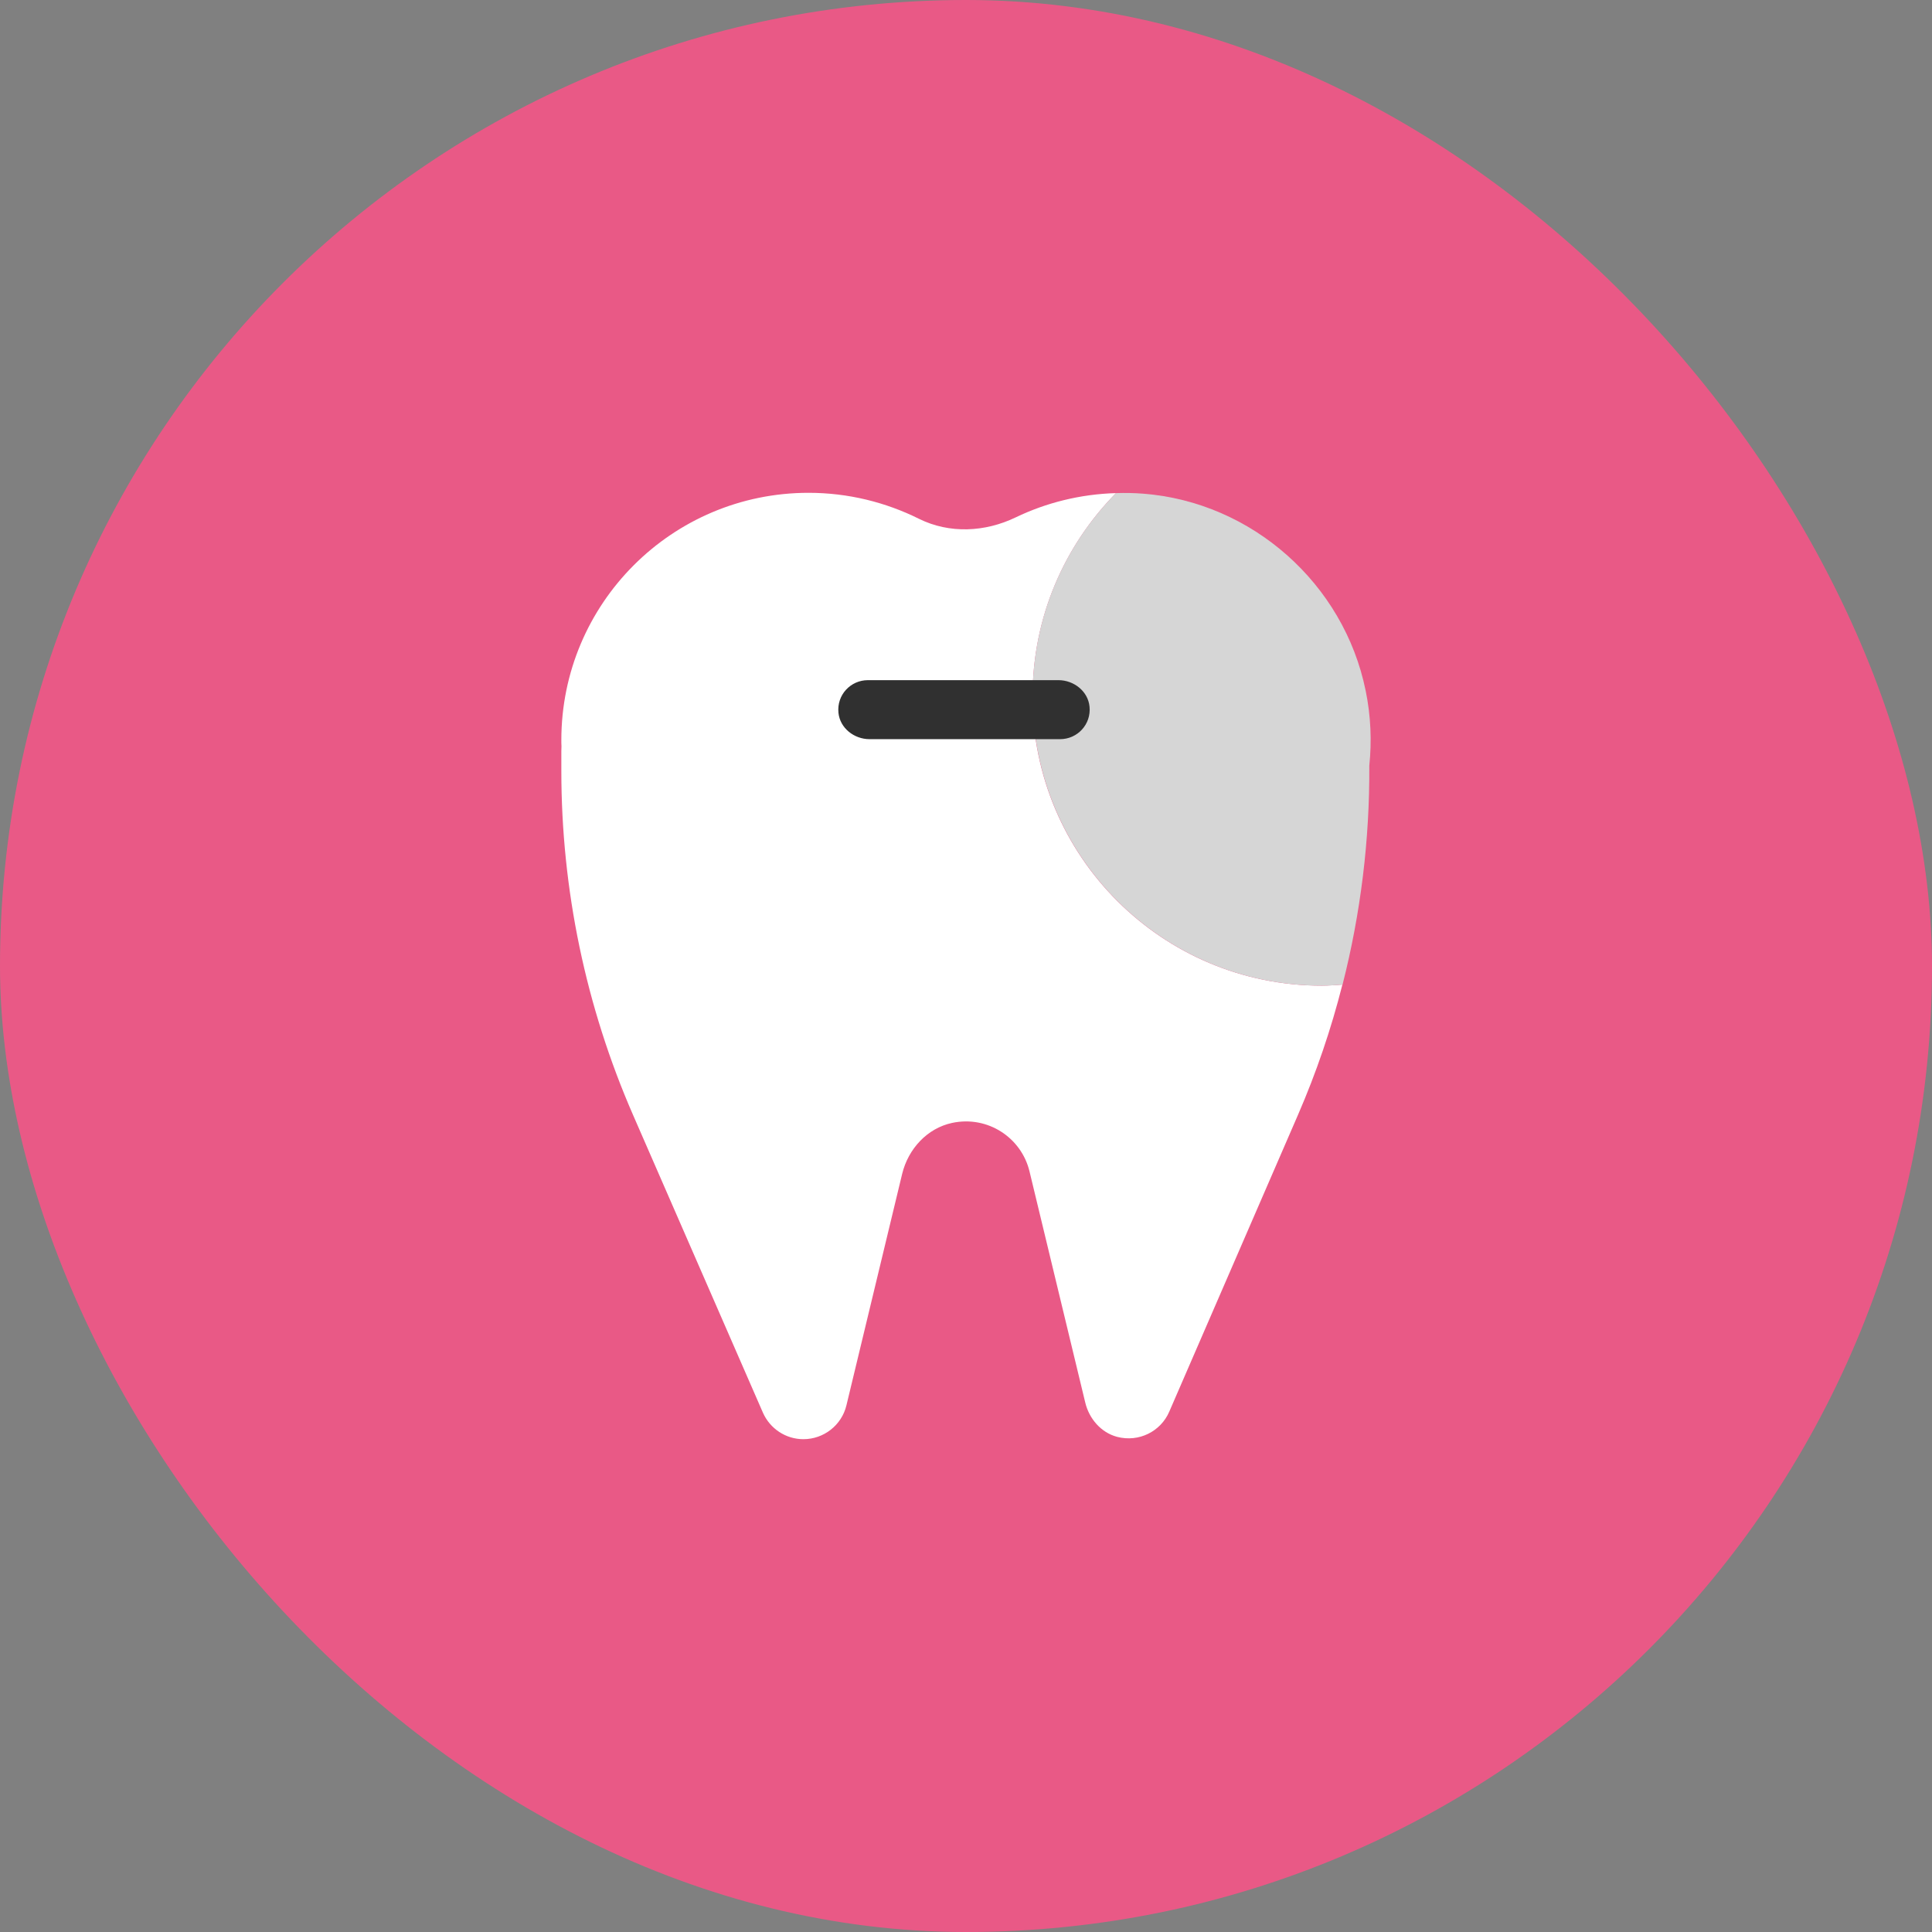<svg width="100" height="100" viewBox="0 0 100 100" fill="none" xmlns="http://www.w3.org/2000/svg">
<rect x="0" y="0" width="100" height="100" fill="#808080" stroke="none"/>
<rect width="100" height="100" rx="50" fill="#E95986"/>
<path d="M53.447 36.039C53.447 31.937 55.101 28.225 57.764 25.523C55.912 25.577 54.152 26.021 52.575 26.778C50.991 27.544 49.146 27.636 47.569 26.855C45.847 25.998 43.903 25.508 41.852 25.508C34.78 25.508 29.055 31.241 29.055 38.305C29.055 38.412 29.055 38.512 29.062 38.619C29.062 38.711 29.055 38.795 29.055 38.887V39.905C29.055 46.035 30.318 52.105 32.775 57.73L39.487 73.115C39.854 73.949 40.673 74.492 41.584 74.492C42.64 74.492 43.566 73.765 43.811 72.74L46.697 60.754C47.011 59.468 47.99 58.396 49.284 58.121C51.128 57.73 52.866 58.886 53.287 60.631L56.172 72.594C56.371 73.428 56.984 74.148 57.818 74.37C58.951 74.668 60.083 74.087 60.52 73.069L67.186 57.7C68.135 55.511 68.901 53.261 69.482 50.965C69.13 50.987 68.778 51.018 68.418 51.018C60.145 51.018 53.44 44.313 53.44 36.039H53.447Z" fill="white"/>
<path d="M70.684 35.741C69.559 30.215 64.813 25.998 59.188 25.554C58.706 25.515 58.239 25.508 57.764 25.523C55.093 28.225 53.447 31.937 53.447 36.039C53.447 44.313 60.152 51.018 68.426 51.018C68.786 51.018 69.138 50.987 69.49 50.964C70.431 47.268 70.898 43.464 70.875 39.629C71.005 38.374 70.959 37.073 70.684 35.733V35.741Z" fill="#D6D6D6"/>
<path d="M54.871 38.259H45.005C44.209 38.259 43.474 37.685 43.398 36.889C43.306 35.971 44.025 35.205 44.921 35.205H54.786C55.583 35.205 56.317 35.779 56.394 36.575C56.486 37.494 55.766 38.259 54.871 38.259Z" fill="#303030"/>
</svg>
